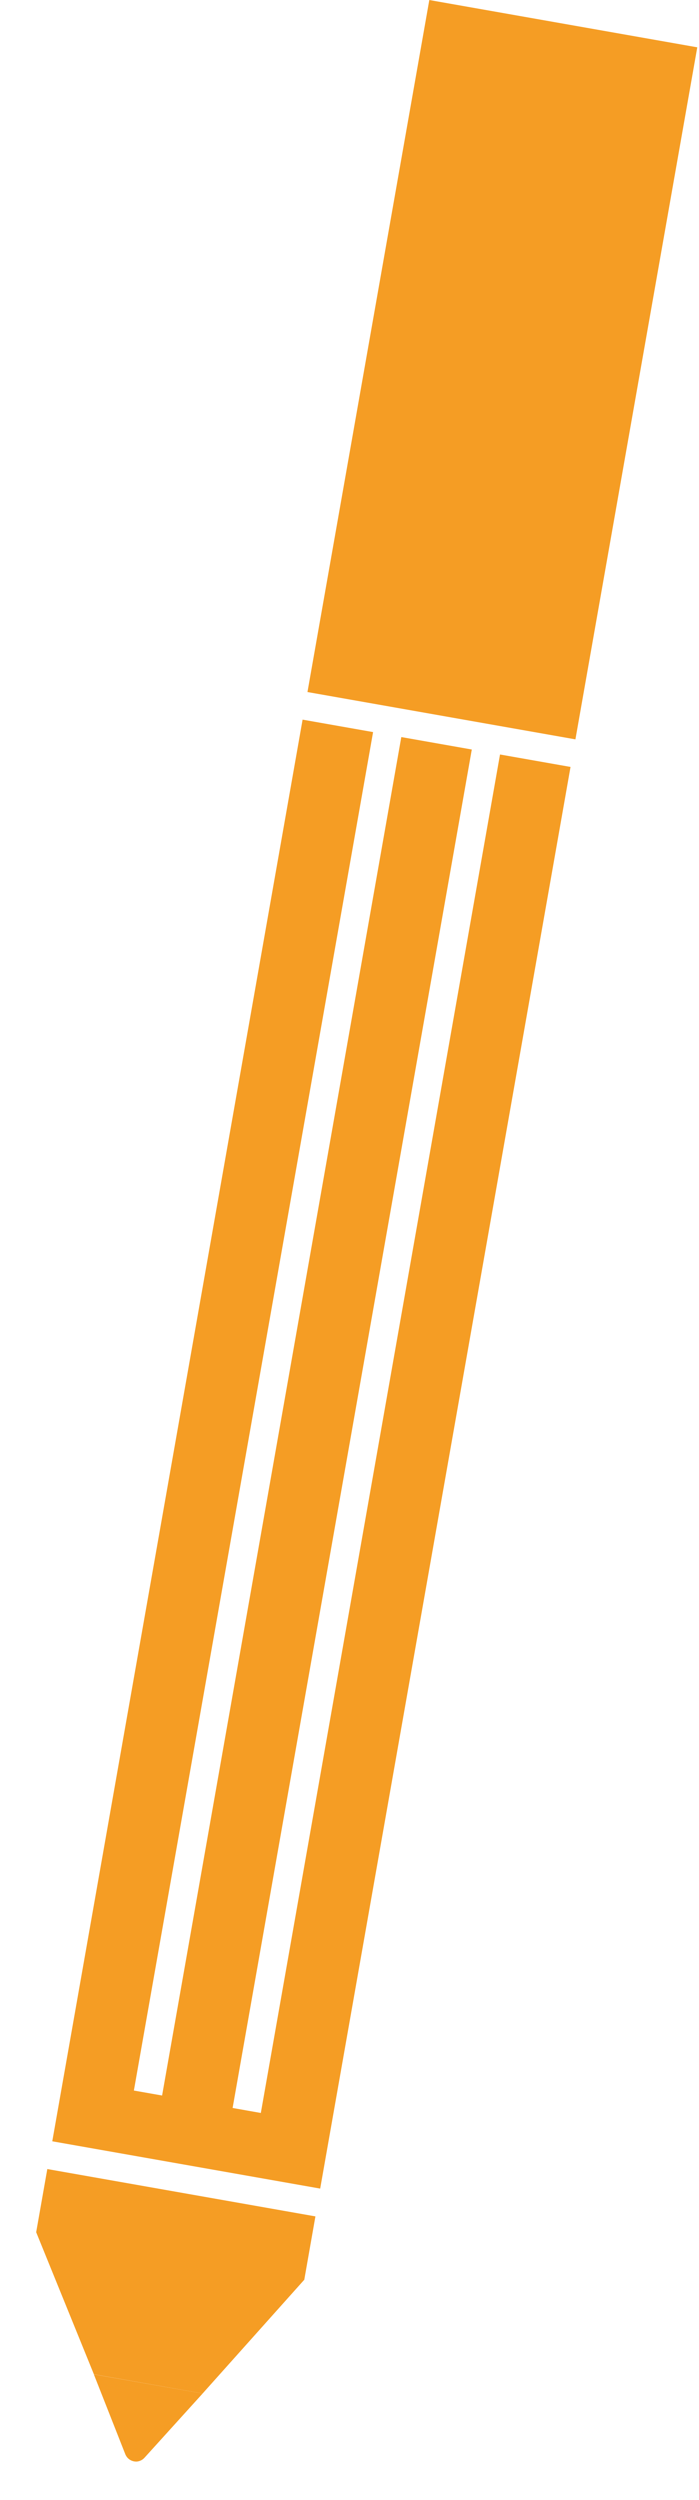 <?xml version="1.0" encoding="UTF-8"?> <svg xmlns="http://www.w3.org/2000/svg" width="28" height="100" viewBox="0 0 28 100" fill="none"><path d="M12.19 91.187L12.635 88.66L1.895 86.766L1.449 89.293L3.761 94.976L8.119 95.744L8.119 95.743L8.137 95.722L8.202 95.649L12.194 91.188L12.19 91.187Z" fill="#F59D24"></path><path d="M20.029 30.181L10.448 84.523L9.318 84.323L18.899 29.982L16.075 29.484L6.493 83.825L5.363 83.626L14.945 29.285L12.121 28.787L2.094 85.656L12.826 87.548L22.854 30.679L20.029 30.181Z" fill="#F59D24"></path><path d="M27.931 1.893L17.197 0.001L12.316 27.683L23.05 29.576L27.931 1.893Z" fill="#F59D24"></path><path d="M8.118 95.744L5.792 98.31C5.704 98.408 5.589 98.46 5.473 98.468C5.457 98.468 5.443 98.468 5.429 98.467C5.255 98.457 5.091 98.353 5.018 98.171L3.759 94.979L8.118 95.744Z" fill="#F59D24"></path></svg> 